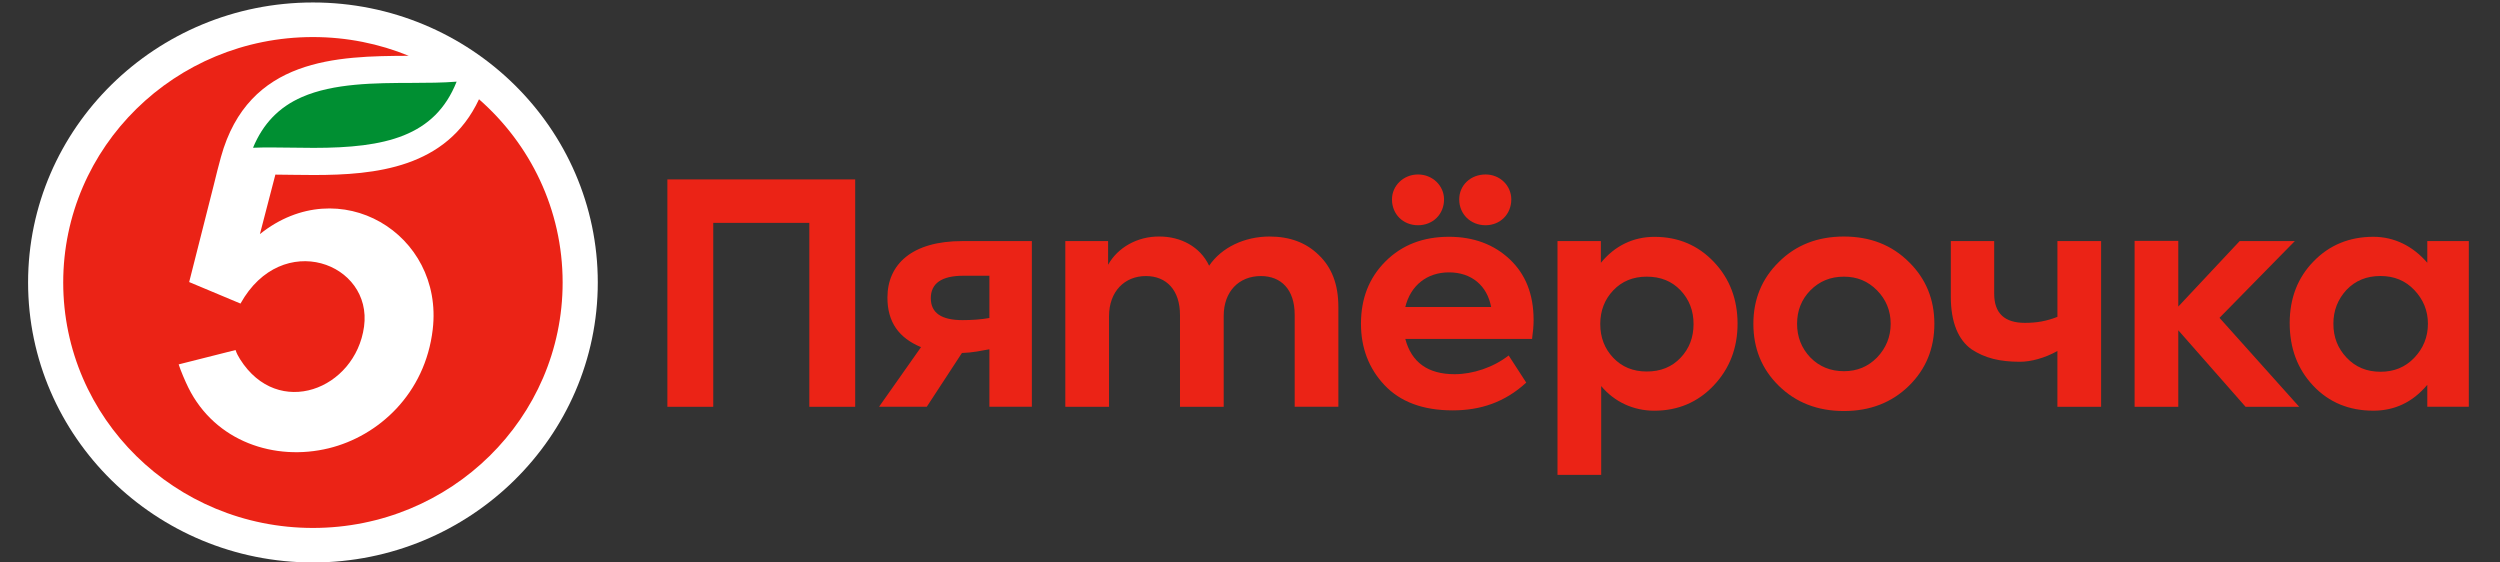 <svg width="209" height="47" viewBox="0 0 209 47" fill="none" xmlns="http://www.w3.org/2000/svg">
<rect x="0" y="0" width="209" height="47" fill="#333333" stroke="none"/>
<g clip-path="url(#clip0_2814_5783)">
<path fill-rule="evenodd" clip-rule="evenodd" d="M55.793 34.006V14.996H71.494V34.006H67.659V18.63H59.627V34.006H55.793ZM82.713 23.052H80.536C78.723 23.052 77.815 23.688 77.815 24.933C77.815 26.152 78.697 26.762 80.459 26.762C81.237 26.762 81.987 26.712 82.713 26.585V23.052ZM86.263 20.155V34.005H82.713V29.2C82.025 29.323 81.297 29.485 80.417 29.51L77.479 34.005H73.489L76.998 29.021C75.157 28.258 74.189 26.941 74.189 24.882C74.189 22.061 76.286 20.155 80.433 20.155H86.263ZM110.255 21.324C111.343 22.366 111.887 23.789 111.887 25.644V34.005H108.235V26.305C108.235 24.196 107.095 23.078 105.41 23.078C103.569 23.078 102.301 24.374 102.301 26.407V34.006H98.647V26.331C98.647 24.273 97.533 23.078 95.797 23.078C94.01 23.078 92.715 24.374 92.715 26.433V34.006H89.061V20.155H92.637V22.137C93.44 20.689 95.097 19.749 96.937 19.774C98.699 19.774 100.331 20.613 101.083 22.214C102.12 20.689 104.036 19.774 106.135 19.774C107.82 19.774 109.192 20.28 110.255 21.324ZM140.493 29.913C141.218 29.151 141.581 28.211 141.581 27.094C141.581 25.974 141.218 25.035 140.493 24.271C139.767 23.51 138.834 23.128 137.669 23.128C136.529 23.128 135.595 23.51 134.871 24.271C134.145 25.035 133.782 25.974 133.782 27.094C133.782 28.211 134.146 29.152 134.871 29.914C135.596 30.677 136.529 31.058 137.669 31.058C138.834 31.058 139.767 30.677 140.493 29.914M143.291 21.908C144.612 23.306 145.26 25.035 145.26 27.068C145.26 29.101 144.587 30.829 143.265 32.228C141.944 33.624 140.286 34.335 138.29 34.335C136.555 34.335 134.953 33.592 133.86 32.275V39.699H130.207V20.155H133.833V21.972C134.994 20.552 136.529 19.8 138.316 19.8C140.312 19.8 141.969 20.511 143.291 21.908ZM154.148 31.033C155.261 31.033 156.168 30.651 156.919 29.889C157.671 29.101 158.06 28.161 158.06 27.068C158.06 25.974 157.671 25.035 156.92 24.273C156.168 23.51 155.261 23.129 154.148 23.129C153.033 23.129 152.101 23.51 151.349 24.273C150.599 25.035 150.236 25.976 150.236 27.068C150.236 28.161 150.599 29.101 151.349 29.889C152.101 30.651 153.033 31.032 154.148 31.032M148.706 21.908C150.132 20.485 151.946 19.774 154.148 19.774C156.35 19.774 158.163 20.485 159.589 21.908C161.013 23.306 161.713 25.035 161.713 27.068C161.713 29.126 161.013 30.855 159.589 32.252C158.163 33.649 156.35 34.362 154.148 34.362C151.946 34.362 150.132 33.649 148.706 32.252C147.281 30.855 146.582 29.127 146.582 27.068C146.582 25.035 147.281 23.306 148.706 21.908ZM171.999 20.155H175.653V34.006H171.999V29.344C170.93 29.943 169.772 30.244 168.864 30.244C167.181 30.244 165.937 29.939 164.822 29.203C163.71 28.415 163.088 26.941 163.088 24.805V20.155H166.714V24.552C166.714 26.178 167.569 26.991 169.279 26.991C170.238 26.991 171.055 26.86 172 26.489V20.155H171.999ZM187.728 34.006L182.105 27.61V34.006H178.452V20.134H182.105V25.63L187.235 20.155H191.847L185.551 26.57L192.21 34.006H187.728Z" fill="#EB2316"/>
<path fill-rule="evenodd" clip-rule="evenodd" d="M201.834 24.243C201.082 23.455 200.149 23.074 199.009 23.074C197.844 23.074 196.91 23.455 196.159 24.243C195.434 25.032 195.071 25.971 195.071 27.064C195.071 28.182 195.434 29.122 196.185 29.911C196.937 30.698 197.869 31.079 199.009 31.079C200.149 31.079 201.082 30.698 201.834 29.911C202.584 29.122 202.974 28.182 202.974 27.064C202.974 25.971 202.584 25.032 201.834 24.243ZM202.922 20.151H206.393V34.002H202.922V32.172C201.708 33.616 200.201 34.333 198.413 34.333C196.392 34.333 194.708 33.647 193.387 32.249C192.066 30.851 191.418 29.098 191.418 27.014C191.418 24.929 192.092 23.201 193.413 21.854C194.735 20.482 196.419 19.796 198.413 19.796C200.175 19.796 201.73 20.582 202.922 21.968V20.151ZM121.991 16.67C121.991 15.476 122.95 14.586 124.193 14.586C125.411 14.586 126.344 15.526 126.344 16.67C126.344 17.915 125.411 18.83 124.193 18.83C122.95 18.83 121.991 17.915 121.991 16.67ZM117.483 25.667H124.66C124.323 23.861 123.001 22.77 121.136 22.77C119.296 22.77 117.923 23.862 117.483 25.667ZM118.545 14.586C119.763 14.586 120.722 15.526 120.722 16.67C120.722 17.915 119.789 18.83 118.545 18.83C117.301 18.83 116.369 17.915 116.369 16.67C116.369 15.526 117.327 14.586 118.545 14.586ZM128.08 28.335H117.483C118.001 30.291 119.374 31.283 121.603 31.283C123.131 31.283 124.833 30.721 126.124 29.717L127.594 31.986C125.811 33.624 123.779 34.307 121.447 34.307C118.959 34.307 117.067 33.596 115.747 32.198C114.426 30.8 113.777 29.072 113.777 27.064C113.777 24.955 114.451 23.227 115.824 21.855C117.198 20.482 118.96 19.795 121.136 19.795C123.183 19.795 124.893 20.43 126.214 21.676C127.536 22.922 128.209 24.599 128.209 26.758C128.209 27.241 128.159 27.776 128.08 28.335Z" fill="#EB2316"/>
<path fill-rule="evenodd" clip-rule="evenodd" d="M26.161 0.207C13.03 0.207 2.348 10.707 2.348 23.614C2.348 36.521 13.03 47.022 26.161 47.022C39.291 47.022 49.975 36.521 49.975 23.614C49.975 10.707 39.291 0.207 26.161 0.207Z" fill="white"/>
<path fill-rule="evenodd" clip-rule="evenodd" d="M38.174 6.826C36.357 11.408 32.219 12.362 26.226 12.362C25.582 12.362 24.945 12.352 24.33 12.343C23.735 12.335 23.173 12.326 22.622 12.326C22.132 12.326 21.639 12.332 21.152 12.353C21.992 10.327 23.332 8.95 25.239 8.115C27.898 6.951 31.355 6.939 34.406 6.931C35.735 6.926 37.007 6.921 38.174 6.826Z" fill="#008F32"/>
<path fill-rule="evenodd" clip-rule="evenodd" d="M40.045 8.298C37.357 14.054 31.365 14.631 26.23 14.631C25.102 14.631 24.022 14.604 23.021 14.598L21.728 19.571C28.352 14.262 37.113 19.525 36.177 27.536C35.546 32.931 31.632 36.459 27.493 37.473C22.983 38.579 17.986 36.925 15.746 32.407C15.508 31.93 15.095 30.974 14.937 30.463L19.693 29.262C19.777 29.531 19.919 29.792 20.069 30.029C23.253 35.077 29.705 32.552 30.433 27.316C31.174 21.989 23.57 19.152 20.105 25.378L15.888 23.611L15.815 23.579L17.849 15.553C17.974 14.983 18.397 13.389 18.47 13.128C20.769 4.819 28.206 4.687 34.171 4.665C31.704 3.656 29 3.098 26.161 3.098C14.631 3.098 5.285 12.284 5.285 23.617C5.285 34.95 14.631 44.136 26.161 44.136C37.691 44.136 47.036 34.95 47.036 23.617C47.036 17.525 44.334 12.056 40.045 8.298Z" fill="#EB2316"/>
</g>
<defs>
<clipPath id="clip0_2814_5783">
<rect width="208" height="47" fill="white" transform="translate(0.5)"/>
</clipPath>
</defs>
</svg>
